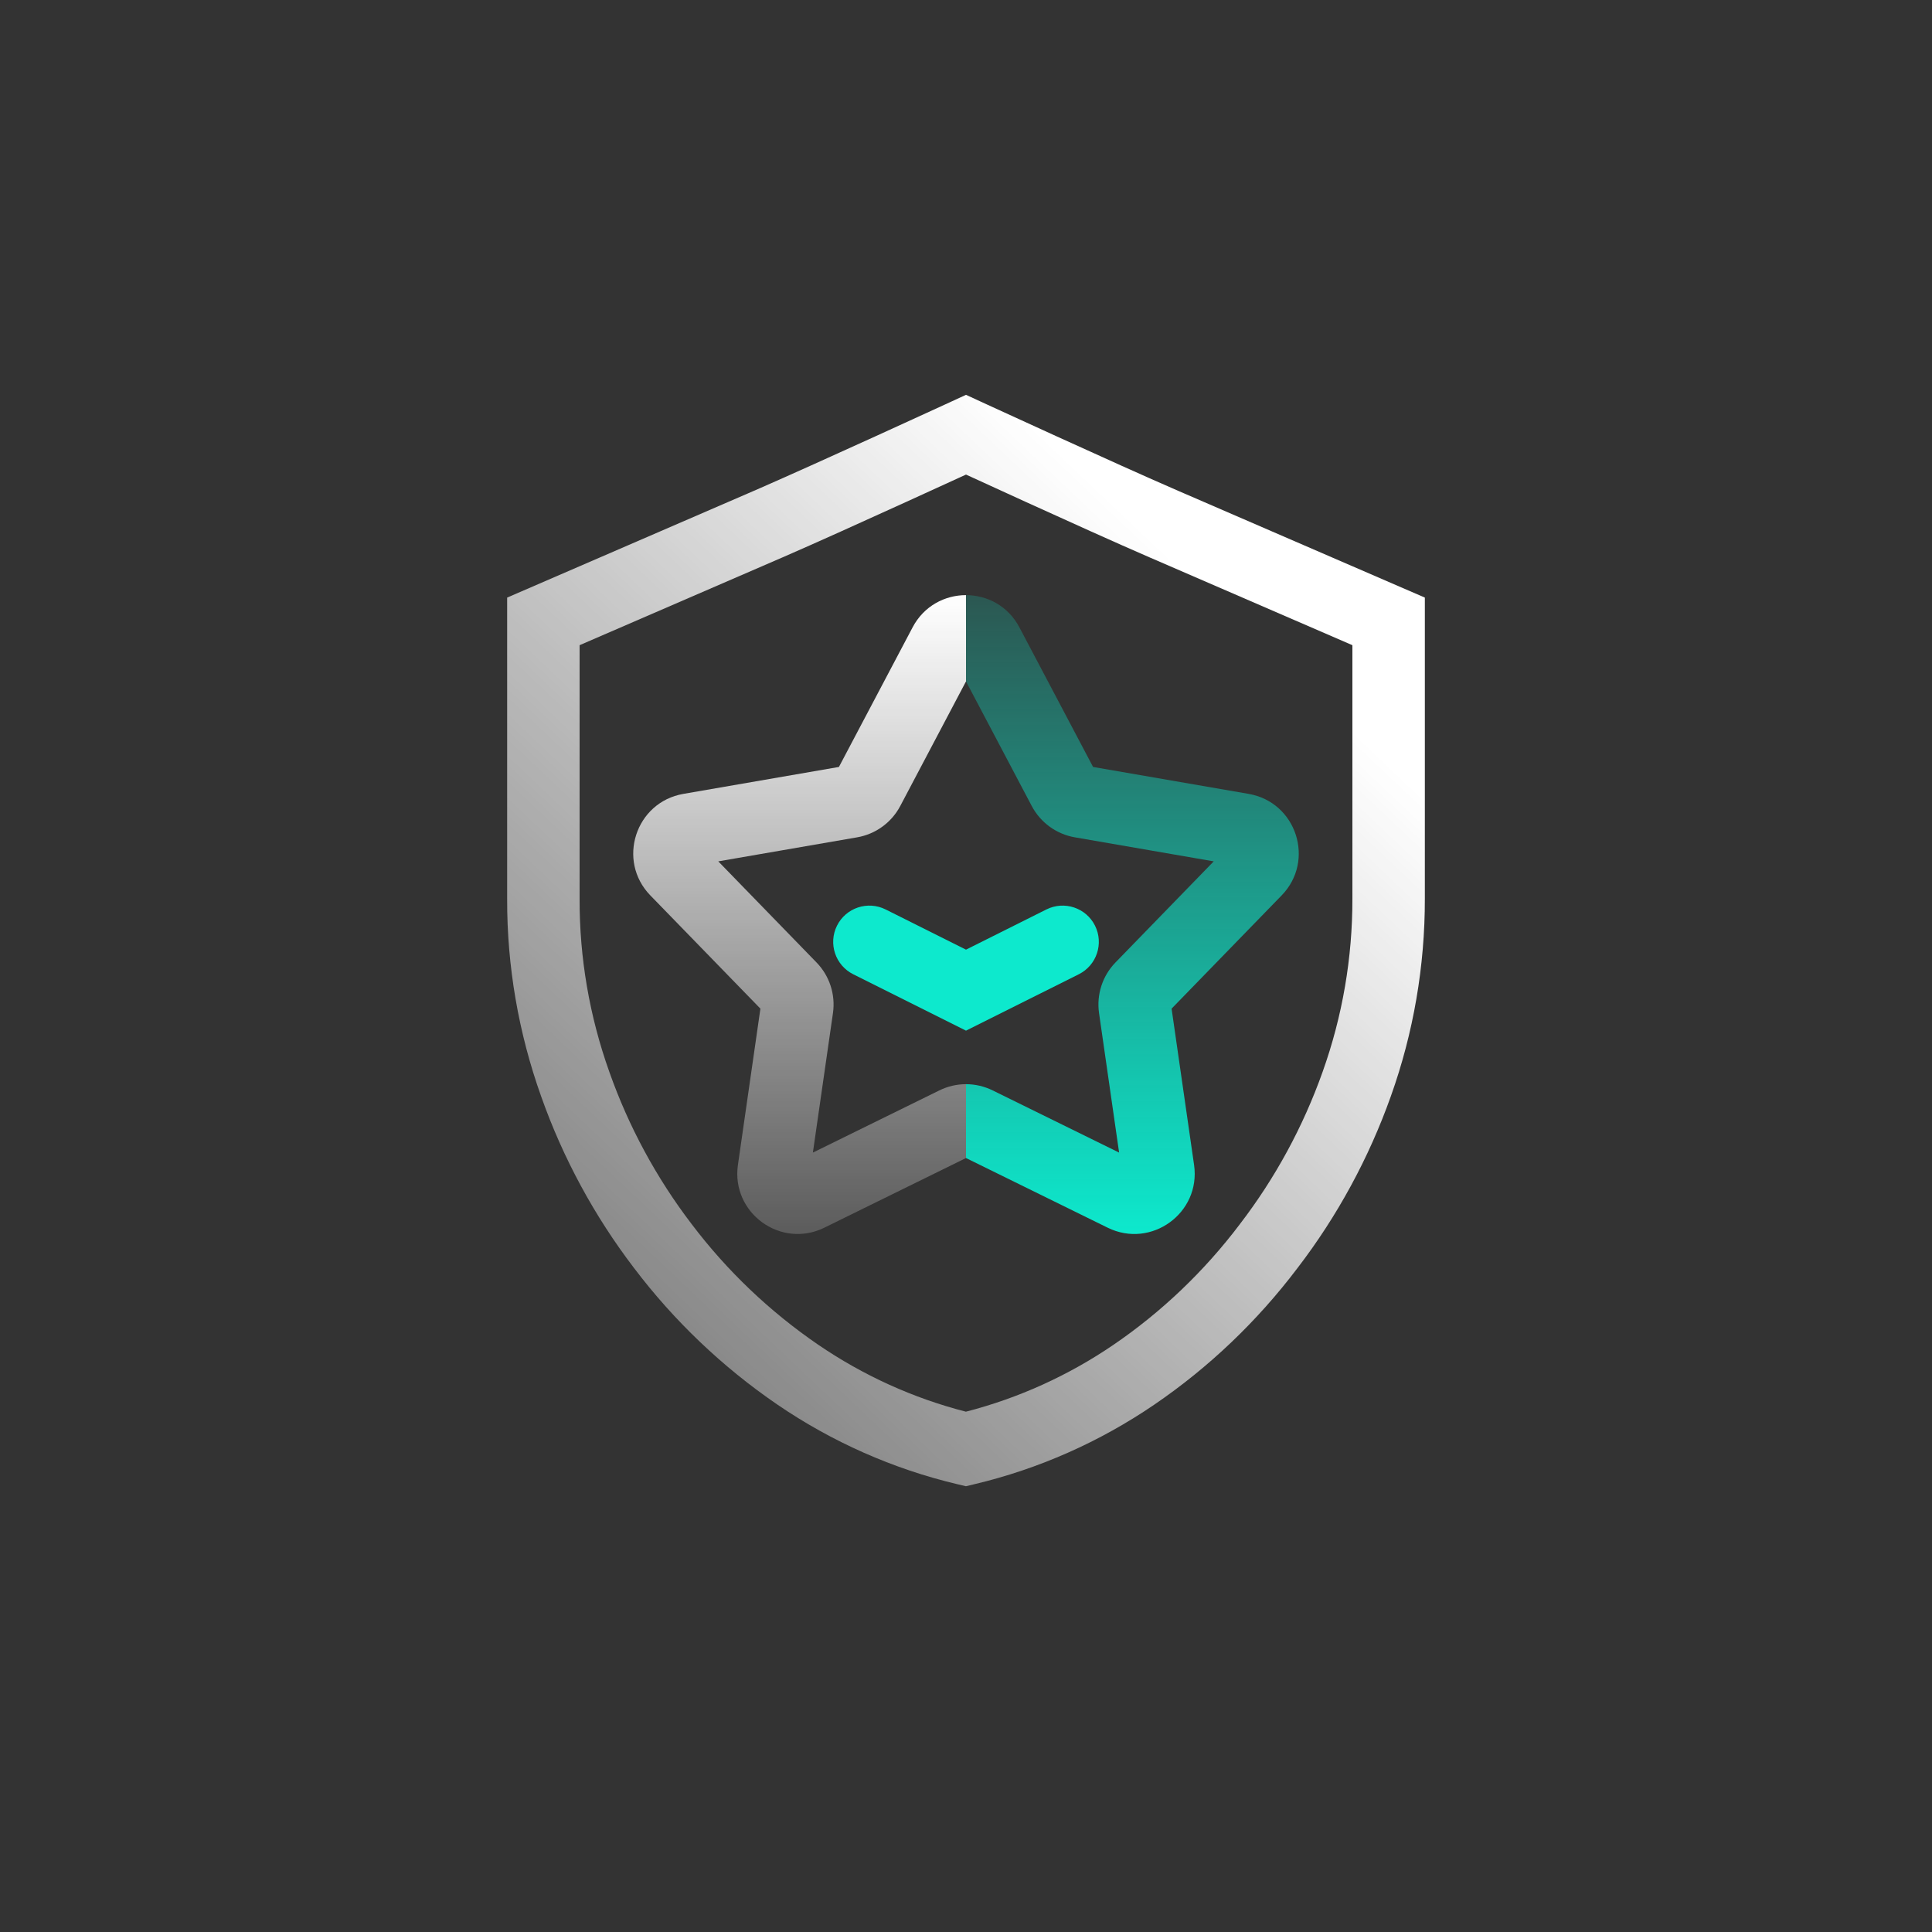 <svg width="80" height="80" viewBox="0 0 80 80" fill="none" xmlns="http://www.w3.org/2000/svg">
<rect x="0" y="0" width="80" height="80" fill="#333333" stroke="none"/>
<path fill-rule="evenodd" clip-rule="evenodd" d="M40 16.349L39.373 16.638L39.129 16.75C38.972 16.822 38.744 16.926 38.463 17.055C37.901 17.313 37.123 17.669 36.265 18.06C34.645 18.797 32.748 19.655 31.454 20.221L31.219 20.323L31 20.418L21 24.745V37.221C20.992 40.011 21.471 42.775 22.407 45.397C23.31 47.953 24.607 50.347 26.247 52.497C27.907 54.692 29.911 56.6 32.176 58.152L32.177 58.153C34.449 59.705 36.977 60.827 39.651 61.46L39.997 61.542L40.343 61.459C43.006 60.827 45.531 59.709 47.794 58.165C50.066 56.616 52.066 54.703 53.724 52.511C55.377 50.356 56.682 47.953 57.593 45.39C58.53 42.766 59.004 39.997 59 37.213V24.745L48.775 20.319C47.486 19.761 45.453 18.842 43.733 18.059C42.875 17.669 42.099 17.313 41.537 17.055C41.255 16.926 41.028 16.822 40.871 16.75L40.628 16.638L40 16.349ZM40 19.651L39.714 19.782C39.149 20.041 38.37 20.398 37.508 20.79C35.79 21.573 33.732 22.503 32.414 23.075L24 26.716V37.223L24 37.227C23.993 39.67 24.412 42.091 25.233 44.39L25.235 44.395C26.034 46.657 27.182 48.777 28.634 50.68L28.638 50.685C30.102 52.622 31.871 54.306 33.871 55.676C35.743 56.955 37.812 57.895 39.996 58.455C42.173 57.895 44.24 56.958 46.104 55.687C48.104 54.323 49.869 52.635 51.335 50.697L51.341 50.688C52.804 48.782 53.959 46.655 54.766 44.385L54.767 44.382C55.587 42.085 56.004 39.659 56 37.217V26.716L47.584 23.072C46.265 22.501 44.208 21.572 42.49 20.79C41.629 20.397 40.85 20.041 40.286 19.782L40 19.651Z" fill="url(#paint0_linear_2591_2667)"/>
<path d="M42.211 25.977L45.262 31.758L51.703 32.873C53.684 33.215 54.471 35.637 53.069 37.078L48.513 41.766L49.444 48.237C49.73 50.226 47.67 51.723 45.866 50.836L40 47.952V44.894C40.378 44.894 40.755 44.98 41.103 45.151L46.34 47.726L45.509 41.95C45.399 41.183 45.65 40.408 46.191 39.852L50.258 35.667L44.508 34.672C43.744 34.54 43.085 34.061 42.723 33.376L40 28.215V24.643C40.871 24.643 41.742 25.087 42.211 25.977Z" fill="url(#paint1_linear_2591_2667)"/>
<path d="M37.789 25.977L34.738 31.758L28.297 32.873C26.316 33.215 25.529 35.637 26.93 37.078L31.487 41.766L30.556 48.237C30.27 50.226 32.33 51.723 34.134 50.836L40 47.952V44.894C39.622 44.894 39.245 44.98 38.897 45.151L33.66 47.726L34.491 41.95C34.601 41.183 34.35 40.408 33.809 39.852L29.742 35.667L35.492 34.672C36.256 34.54 36.915 34.061 37.277 33.376L40 28.215V24.643C39.129 24.643 38.258 25.087 37.789 25.977Z" fill="url(#paint2_linear_2591_2667)"/>
<path fill-rule="evenodd" clip-rule="evenodd" d="M34.659 38.329C35.029 37.588 35.93 37.288 36.671 37.658L40 39.323L43.33 37.658C44.071 37.288 44.971 37.588 45.342 38.329C45.712 39.07 45.412 39.971 44.671 40.342L40 42.677L35.33 40.342C34.589 39.971 34.288 39.07 34.659 38.329Z" fill="#0DE9CD"/>
<defs>
<linearGradient id="paint0_linear_2591_2667" x1="23.173" y1="52.308" x2="49.748" y2="24.267" gradientUnits="userSpaceOnUse">
<stop stop-color="white" stop-opacity="0.4"/>
<stop offset="1" stop-color="white"/>
</linearGradient>
<linearGradient id="paint1_linear_2591_2667" x1="46.89" y1="24.643" x2="46.89" y2="51.097" gradientUnits="userSpaceOnUse">
<stop stop-color="#0DE9CD" stop-opacity="0.2"/>
<stop offset="1" stop-color="#0DE9CD"/>
</linearGradient>
<linearGradient id="paint2_linear_2591_2667" x1="32.89" y1="24.643" x2="32.89" y2="51.097" gradientUnits="userSpaceOnUse">
<stop stop-color="white"/>
<stop offset="1" stop-color="white" stop-opacity="0.2"/>
</linearGradient>
</defs>
</svg>
